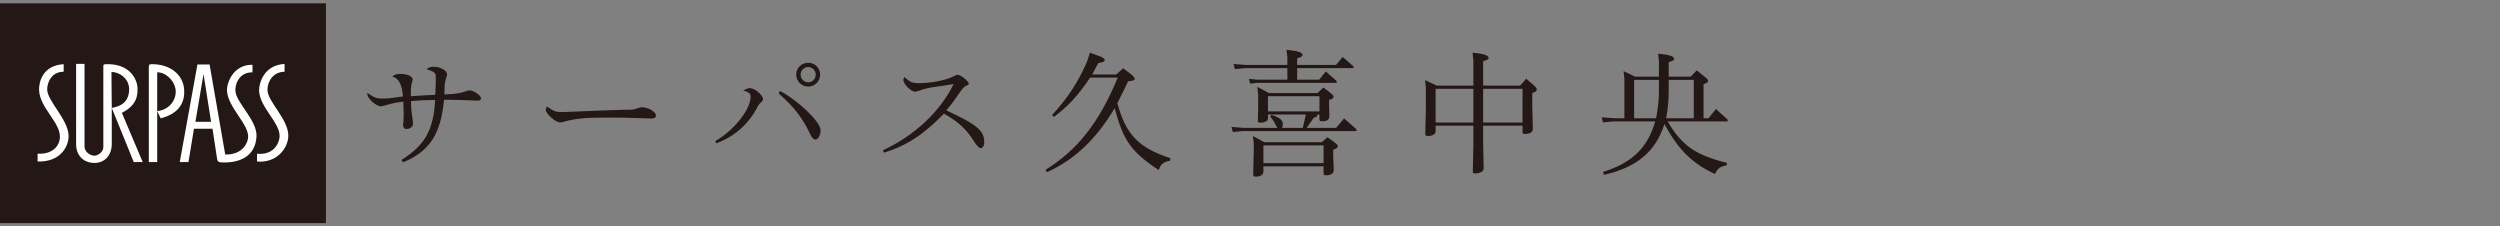 <?xml version="1.0" encoding="UTF-8"?><svg id="b" xmlns="http://www.w3.org/2000/svg" width="552" height="50" viewBox="0 0 552 50"><rect x="0" y="0" width="552" height="50" fill="#808080" stroke="none"/><defs><style>.d{fill:none;}.d,.e,.f{stroke-width:0px;}.e{fill:#231815;}.f{fill:#fff;}</style></defs><g id="c"><rect class="d" width="552" height="50"/><rect class="e" y=".735" width="71.963" height="48.531"/><path class="f" d="m63.659,30.038c-.067,2.75-2.614,6.012-6.909,5.626v-1.726c3.587.384,4.93-2.24,4.99-3.838.067-3.068-4.47-6.457-4.537-10.162,0-1.663,1.088-5.564,5.628-5.82v1.727c-2.749,0-3.837,2.495-3.775,4.093.132,2.62,4.672,6.458,4.604,10.099m-11.691-10.043c-.062-1.092.582-4.03,3.778-4.03v-1.666c-4.416-.065-5.757,4.285-5.628,5.822.318,3.77,4.855,7.286,4.666,10.224-.065,1.088-1.085,3.837-5.057,3.775l-3.449-19.885h-2.687l-3.902,21.547h1.925l1.209-7.352h4.096l1.023,6.714c.065.382.191.638.77.704,4.219.254,7.669-1.342,7.922-5.692.191-3.644-4.537-7.414-4.666-10.16m-18.536-5.822c-.45,0-.576.127-.576.577v21.032h1.852v-11.254l.765,1.604c4.481-1.155,5.372-3.969,5.183-6.398-.259-3.449-3.328-5.628-7.224-5.561m-6.524,10.739c3.258-1.657,3.517-3.768,3.452-5.496-.065-1.855-1.658-5.432-6.969-5.243-.576,0-.576.193-.576.509v17.588c.132,1.21-1.15,2.105-1.982,2.105s-2.173-.769-2.173-2.048V14.105h-1.855v17.714c0,2.492,1.599,4.159,4.096,4.159,2.046,0,3.775-1.538,3.775-4.159v-7.993l4.855,11.955h1.979l-4.602-10.87Zm-16.492-5.178c0-1.533.959-3.895,3.64-3.895v-1.666c-4.661.256-5.496,3.961-5.431,5.751.194,3.904,4.602,7.037,4.602,10.232,0,2.239-1.852,3.965-4.925,3.77v1.726c5.057.196,6.907-3.382,6.839-5.684-.062-3.582-4.725-7.677-4.725-10.234m32.732,7.16l1.788-10.547,1.667,10.547h-3.455Zm-4.351-6.454c-.124,2.238-1.914,3.896-4.087,4.089v-8.562c1.917-.063,4.217,2.105,4.087,4.474m-14.12,3.388l-.07-7.925c1.664-.064,3.902,1.406,3.902,3.768,0,3.132-2.173,3.839-3.831,4.157"/><path class="e" d="m81.112,20.515c1.459,1.034,2.036,1.247,3.375,1.247,1.124,0,1.915-.092,4.469-.456q-.182-3.831-2.341-4.408c.546-.456.942-.578,1.824-.578,1.459,0,2.674.546,2.674,1.186,0,.151-.061.425-.151.729-.182.548-.243,1.186-.243,2.159v.851c2.371-.152,3.101-.213,5.381-.304.09-1.46.121-2.615.121-3.831,0-1.034-.152-1.186-2.037-1.855.456-.364.912-.517,1.642-.517,1.368,0,2.888.851,2.888,1.642,0,.182-.061.486-.243,1.003-.304,1.004-.304,1.034-.335,3.466,2.554-.092,3.588-.274,4.895-.76.273-.092.486-.152.638-.152.881,0,2.553,1.186,2.553,1.764,0,.335-.273.517-.76.517-.274,0-.607,0-.973-.031-1.124-.061-4.256-.151-5.168-.151h-1.276c-.73,7.601-3.163,11.34-9.03,13.802l-.395-.517c5.168-3.193,7.145-6.658,7.448-13.256-2.22.031-2.948.061-5.32.243.031,1.885.092,2.28.426,4.5.03.182.03.366.03.517,0,.638-.669,1.155-1.459,1.155-.456,0-.73-.335-.73-.851,0-.121,0-.304.061-.82.03-.699.061-1.125.061-1.764,0-.607-.031-1.276-.092-2.614-1.398.182-1.946.273-3.161.607-1.186.335-1.521.426-1.824.426-1.003,0-2.948-1.734-2.948-2.646v-.304Z"/><path class="e" d="m142.122,26.11q-4.408-.152-7.266-.152c-5.745,0-7.539.152-10.58.973-.243.061-.456.092-.668.092-.943,0-3.101-1.916-3.101-2.736,0-.152.03-.274.243-.791,1.49,1.065,1.975,1.247,3.161,1.247.335,0,.73,0,1.186-.031,6.111-.273,10.58-.425,13.133-.486,1.581,0,1.611,0,2.767-.395.304-.092.546-.152.729-.152,1.399,0,3.102,1.004,3.102,1.824,0,.487-.335.669-1.125.669l-1.581-.061Z"/><path class="e" d="m157.925,31.156c4.165-2.371,7.814-6.992,7.814-9.85,0-.638-.425-.973-1.642-1.337.7-.366,1.094-.517,1.46-.517,1.094,0,2.919,1.55,2.919,2.463,0,.243-.121.425-.395.638-.426.364-.456.425-.73.881-1.975,3.891-5.107,6.689-9.181,8.209l-.244-.487Zm14.289-11.066c4.044,2.097,8.969,6.84,8.969,8.634,0,1.124-.517,2.097-1.125,2.097-.425,0-.76-.335-1.124-1.124-1.703-3.619-3.619-6.111-6.994-9.061l.274-.546Zm8.877-3.619c0,1.46-1.185,2.646-2.645,2.646s-2.645-1.186-2.645-2.646,1.186-2.614,2.676-2.614c1.429,0,2.614,1.186,2.614,2.614Zm-4.317,0c0,.943.76,1.703,1.672,1.703s1.672-.76,1.672-1.703c0-.911-.76-1.672-1.702-1.672-.882,0-1.642.761-1.642,1.672Z"/><path class="e" d="m194.92,33.194c6.933-3.193,12.647-8.513,15.628-14.624-1.521.243-2.676.426-3.435.517-2.098.305-2.707.426-4.105.912-.638.213-.761.243-.973.243-.882,0-2.584-1.702-2.584-2.614,0-.121.09-.335.212-.638,1.278,1.155,1.795,1.367,3.193,1.367,2.797,0,5.898-.607,7.722-1.519.456-.243.699-.335.851-.335.669,0,2.492,1.46,2.492,1.977,0,.182-.09.243-.729.546-.426.213-.761.609-1.734,2.037-1.003,1.49-1.337,1.915-2.523,3.314,6.689,3.07,8.391,4.469,8.391,6.961,0,.822-.304,1.368-.76,1.368-.426,0-.761-.364-1.642-1.703-1.642-2.553-3.253-4.043-6.506-5.928-4.317,4.53-8.208,7.084-13.225,8.634l-.274-.517Z"/><path class="e" d="m240.689,17.141c-2.584,3.862-4.773,6.264-7.995,8.695l-.395-.456c3.313-3.526,5.806-7.327,7.691-11.704l.669-2.037,1.854.669c.973.335,1.399.638,1.399.942,0,.335-.244.456-1.429.699-.609,1.186-.791,1.521-1.339,2.494h5.32l1.521-1.368,1.611,1.216c.546.395.973.882.973,1.094,0,.305-.487.487-1.49.579-.912,1.915-1.247,2.614-2.372,4.833,1.946,6.992,4.682,9.82,11.705,12.13l-.061.548c-1.521.333-2.006.699-2.523,2.067-6.05-4.013-7.844-6.538-9.699-13.681-4.013,6.81-8.938,11.461-14.988,14.167l-.273-.546c7.083-4.379,11.857-10.49,15.93-20.34h-6.111Z"/><path class="e" d="m287.656,28.238l.669-2.948h-8.362v1.003c0,.395-.789.791-1.58.791-.487,0-.669-.092-.669-.304l.031-.335.061-3.314v-2.28l-.184-1.672,2.554,1.368h10.733l1.276-1.217,1.125.822q1.155.881,1.155,1.185c0,.335-.304.548-1.004.73v1.521l.061,1.975c.031.851-.456,1.217-1.611,1.217-.456,0-.578-.092-.578-.487v-1.003h-.517c.061.09.061.121.061.182,0,.212-.182.335-.791.517l-1.58,2.249h6.505l1.764-2.098,2.736,2.402v.395h-25.021l-2.28.213-.304-1.125,2.827.213h7.358c-.184-.213-.335-.517-.548-.912-.425-.791-.548-.973-1.065-1.55l.244-.425c1.854.607,2.523,1.155,2.523,2.067,0,.304-.061.578-.213.82h4.621Zm-3.588-17.238l1.55.182c1.186.152,1.977.517,1.977.943,0,.304-.244.456-1.186.76v1.459h8.574l1.49-1.762,2.371,2.067v.395h-12.434v2.553h4.864l1.46-1.824,2.4,2.128v.395h-17.723l-1.368.184-.304-1.065,2.006.182h6.505v-2.553h-9.302l-2.28.212-.304-1.124,2.827.212h9.059v-1.672l-.182-1.672Zm-7.417,19.031l2.523,1.368h12.677l1.247-1.094,1.125.791c1.155.881,1.155.912,1.155,1.186,0,.335-.305.578-1.004.76v1.429l.092,2.22c.03.243.03.668.03.76,0,.851-.546,1.247-1.702,1.247-.487,0-.548-.061-.548-.638v-1.339h-13.286v1.186c0,.669-.638,1.094-1.703,1.094-.425,0-.546-.121-.546-.517v-.243l.03-1.399.092-3.526v-1.611l-.182-1.673Zm2.31,5.99h13.286v-3.921h-13.286v3.921Zm1.003-11.432h11.371v-3.344h-11.371v3.344Z"/><path class="e" d="m325.136,11.638l1.58.182c1.155.152,1.977.548,1.977.943,0,.304-.243.456-1.216.76v5.381h8.147l1.368-1.521,1.733,1.49c.364.335.609.669.609.882,0,.364-.305.578-1.004.76v2.95l.092,4.074.03.912c0,.73-.638,1.124-1.762,1.124-.456,0-.517-.09-.517-.668v-1.155h-8.695v3.678l.09,4.621.031,1.124c0,.669-.791,1.125-1.946,1.125-.335,0-.456-.121-.456-.395l.03-1.49.092-4.53v-4.134h-8.331v1.185c0,.7-.638,1.094-1.793,1.094-.364,0-.487-.121-.487-.486v-.243l.031-1.46.092-3.831v-4.682l-.184-1.641,2.554,1.216h8.118v-5.594l-.182-1.672Zm-8.149,15.413h8.331v-7.448h-8.331v7.448Zm10.49,0h8.695v-7.448h-8.695v7.448Z"/><path class="e" d="m368.208,26.809c3.163,5.351,6.142,7.419,13.103,9.151l-.061.548c-1.459.273-1.975.638-2.584,1.915-5.078-2.371-8.087-5.35-11.158-11.036-1.946,6.111-6.08,9.547-13.346,11.218l-.213-.638c6.446-2.036,9.82-5.289,11.522-11.158h-9.242l-2.28.213-.304-1.125,2.827.213h2.189v-8.756l-.182-1.642,2.554,1.216h5.26v-3.404l-.182-1.672,1.55.182c1.185.152,1.975.517,1.975.942,0,.305-.243.456-1.186.761v3.191h4.835l1.368-1.398,2.006,1.642c.364.304.486.456.486.668,0,.335-.304.548-1.003.73v7.54h1.094l1.642-2.037,2.584,2.341v.395h-13.256Zm-2.553-.699c.486-2.463.638-4.105.638-6.385v-2.097h-5.473v8.482h4.835Zm8.329,0v-8.482h-5.534v2.249c0,2.22-.182,4.287-.578,6.233h6.111Z"/></g></svg>
